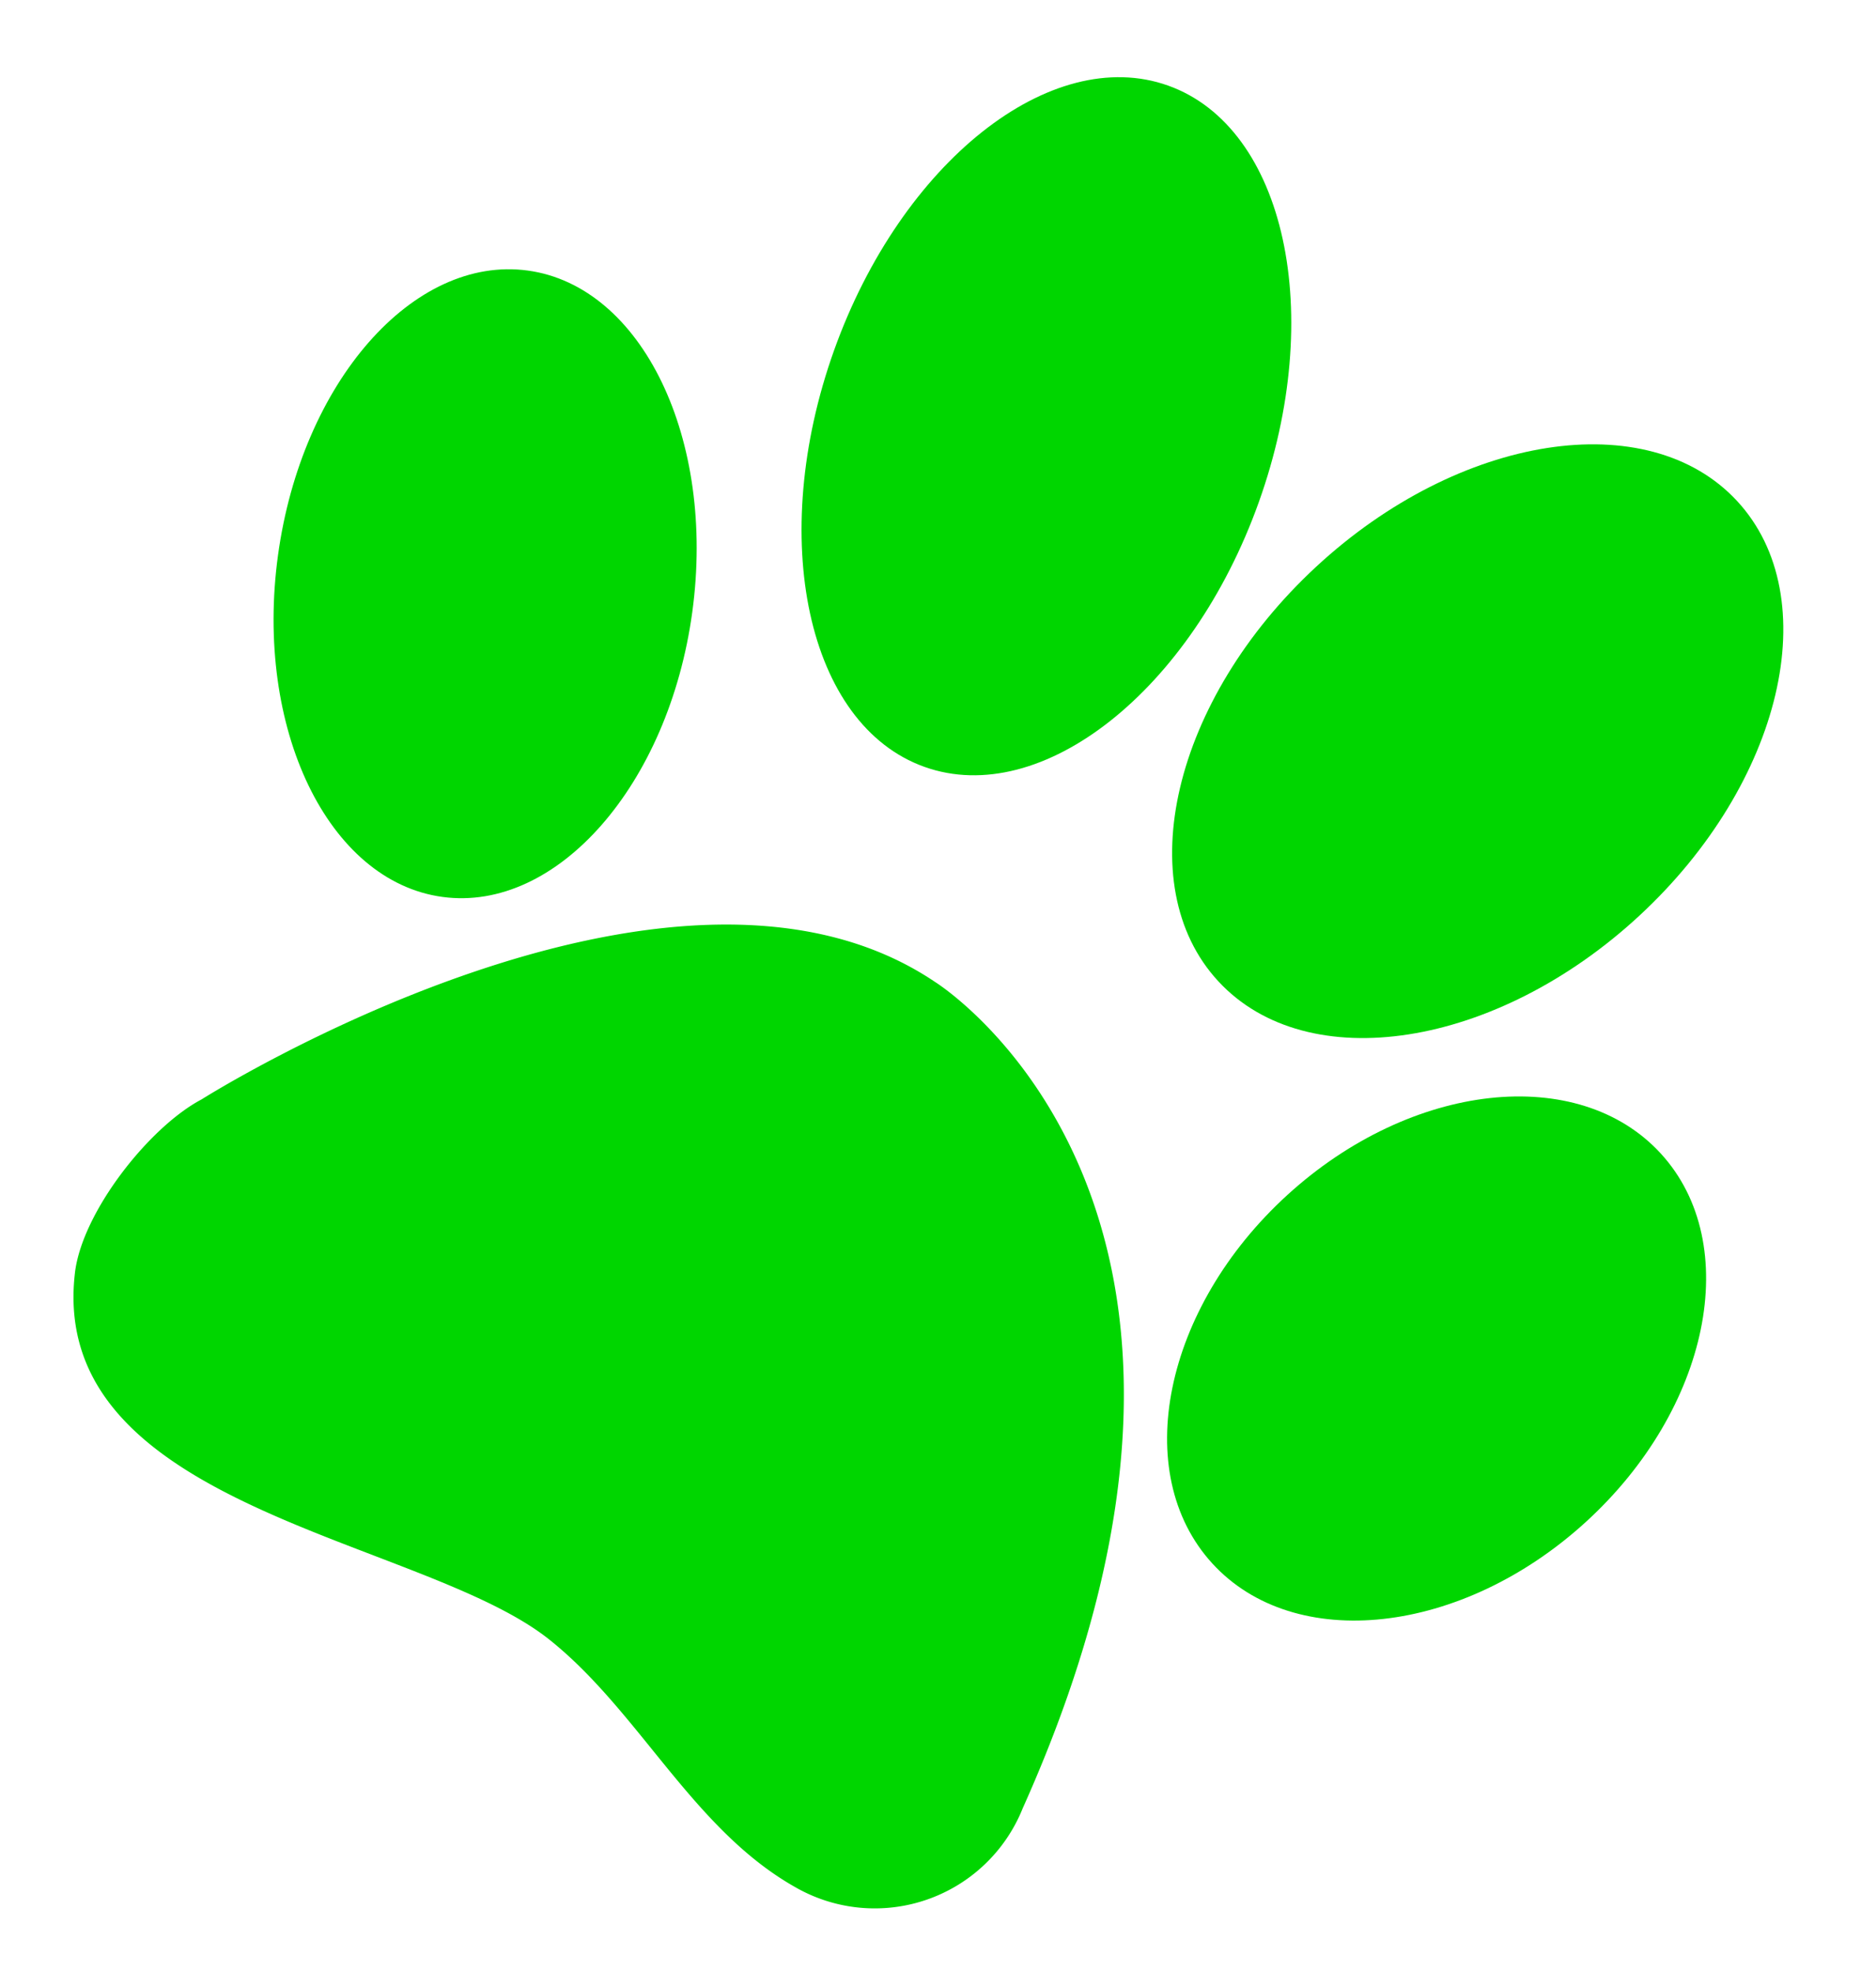 <svg xmlns="http://www.w3.org/2000/svg" width="59.543" height="62.556" viewBox="0 0 59.543 62.556">
    <g id="Group_75" data-name="Group 75" transform="matrix(0.829, 0.559, -0.559, 0.829, 23.427, -6.658)">
        <path id="Path_1" data-name="Path 1" d="M13.38,6.537c2.45,4.971,1.768,10.315-1.52,11.935S3.921,17.377,1.471,12.4-.3,2.089,2.989.469,10.93,1.565,13.38,6.537Z" transform="translate(0 15.907)" fill="#00d600"/>
        <path id="Path_2" data-name="Path 2" d="M15.137,12.787c-1.417,6.034-5.856,10.153-9.915,9.2S-.979,15.373.436,9.339,6.292-.816,10.348.137,16.551,6.752,15.137,12.787Z" transform="translate(28.56 0.843)" fill="#00d600"/>
        <path id="Path_3" data-name="Path 3" d="M14.435,9.5c1.569,6.144-.268,11.918-4.1,12.9S2.129,19.183.561,13.04.827,1.119,4.656.142,12.868,3.354,14.435,9.5Z" transform="translate(11.906 0)" fill="#00d600"/>
        <path id="Path_4" data-name="Path 4" d="M14.03,11.175c-1.255,5.179-5.331,8.632-9.1,7.718S-.884,13.043.37,7.865,5.7-.768,9.473.147,15.284,6,14.03,11.175Z" transform="translate(39.019 19.366)" fill="#00d600"/>
        <path id="Path_5" data-name="Path 5" d="M.808,16.107S7.869,0,18.028,0c0,0,13.38-.5,16.973,20.193a5.06,5.06,0,0,1-4.6,6.117c-3.716.291-7.2-1.858-10.847-2.153C14.366,23.738,4.006,29.622.55,22.916-.332,21.2-.086,17.773.808,16.107Z" transform="translate(8.309 27.874)" fill="#00d600"/>
    </g>
</svg>
